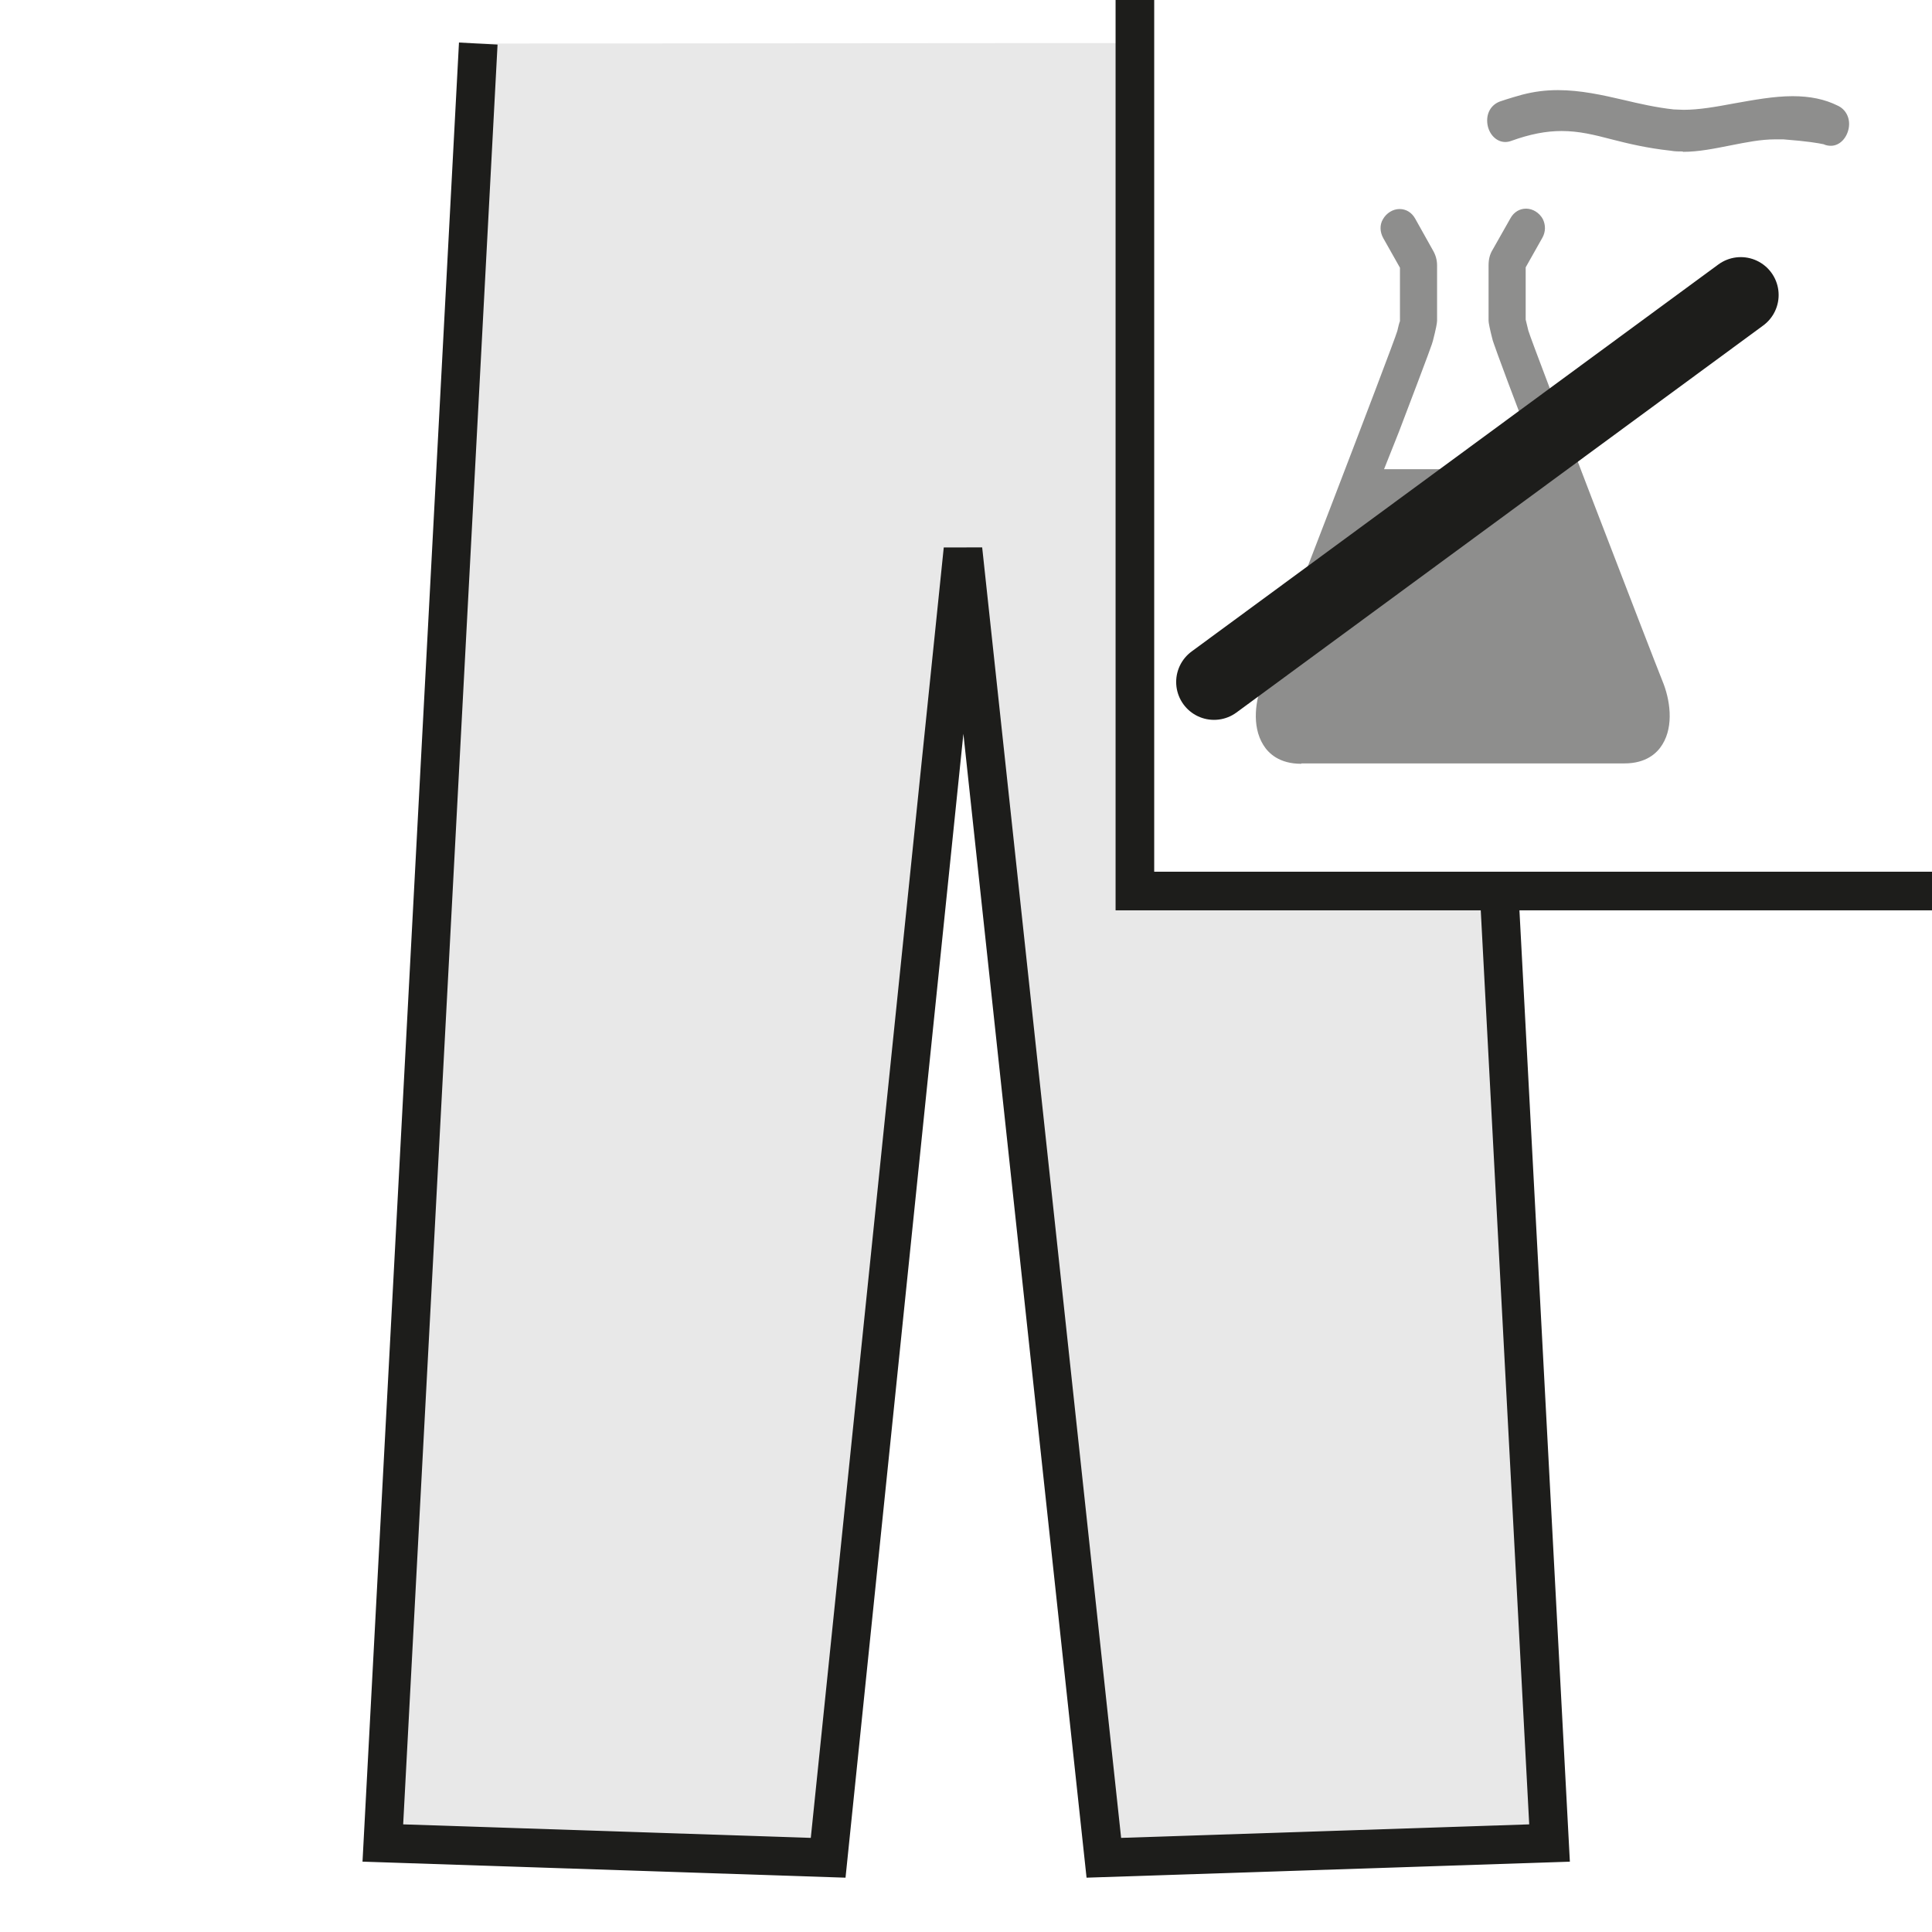 <?xml version="1.0" encoding="UTF-8"?>
<svg xmlns="http://www.w3.org/2000/svg" viewBox="0 0 51.02 51.02">
  <defs>
    <style>
      .cls-1 {
        fill: #fff;
      }

      .cls-2 {
        fill: #8e8e8d;
      }

      .cls-3 {
        fill: #e8e8e8;
      }

      .cls-3, .cls-4, .cls-5 {
        stroke: #1d1d1b;
        stroke-miterlimit: 3.86;
      }

      .cls-3, .cls-5 {
        fill-rule: evenodd;
        stroke-width: 1.02px;
      }

      .cls-4 {
        stroke-linecap: round;
        stroke-width: 2px;
      }

      .cls-4, .cls-5 {
        fill: none;
      }
    </style>
  </defs>
  <g id="Basis">
    <rect class="cls-1" y="0" width="51.02" height="51.02"/>
  </g>
  <g id="KNT">
    <polyline class="cls-3" points="38.4 1.13 40.92 48.67 29.15 49.06 25.43 14.51 21.87 49.06 10.11 48.67 12.63 1.15"/>
  </g>
  <g id="RX-Schulter_L">
    <rect class="cls-1" x="29.97" y="0" width="21.06" height="23.53"/>
    <polyline class="cls-5" points="29.97 0 29.97 23.53 51.02 23.53"/>
    <g>
      <path class="cls-2" d="M34.36,20.17c-.57,0-.86-.27-1-.5-.31-.5-.21-1.2,0-1.68.22-.54,3.43-8.87,3.54-9.25.03-.13.05-.21.07-.26v-1.33s0-.08,0-.08l-.44-.78c-.09-.16-.1-.35-.01-.5.09-.16.26-.27.44-.27.17,0,.32.09.41.25l.47.84c.07.12.11.25.11.4v.15s0,1.31,0,1.31c0,.06-.03.22-.11.53-.01.05-.05.18-.9,2.41l-.39.98h4.17l-.4-.98c-.85-2.23-.88-2.37-.9-2.42-.08-.31-.11-.47-.11-.52v-1.33s0-.13,0-.13c0-.16.03-.29.11-.42l.47-.83c.09-.16.24-.25.41-.25.18,0,.35.11.44.27.08.16.08.34-.01.5l-.44.78v.04s0,1.34,0,1.34c.02.09.04.16.07.29.11.38,3.32,8.71,3.54,9.25.2.48.31,1.18,0,1.68-.14.23-.43.5-1,.5h-8.53Z"/>
      <path class="cls-2" d="M44.44,4c-.11,0-.21,0-.32-.02-.64-.07-1.13-.19-1.56-.3-.46-.12-.86-.22-1.32-.22-.41,0-.83.08-1.33.26-.05.02-.11.03-.16.03-.23,0-.43-.2-.47-.47-.04-.28.09-.51.33-.6,0,0,.26-.09.59-.18.31-.08.61-.12.94-.12.6,0,1.18.13,1.74.26.42.1.86.2,1.32.25.08,0,.17.01.26.01.41,0,.86-.08,1.34-.17.51-.09,1.04-.19,1.54-.19.46,0,.85.08,1.19.25.22.1.34.34.29.6-.05.26-.24.46-.47.46-.06,0-.13-.01-.19-.04-.14-.03-.42-.08-1.07-.13-.07,0-.14,0-.2,0-.4,0-.78.08-1.19.16-.41.08-.83.17-1.26.17Z"/>
    </g>
    <line class="cls-4" x1="32.06" y1="18.01" x2="45.97" y2="7.79"/>
  </g>
</svg>